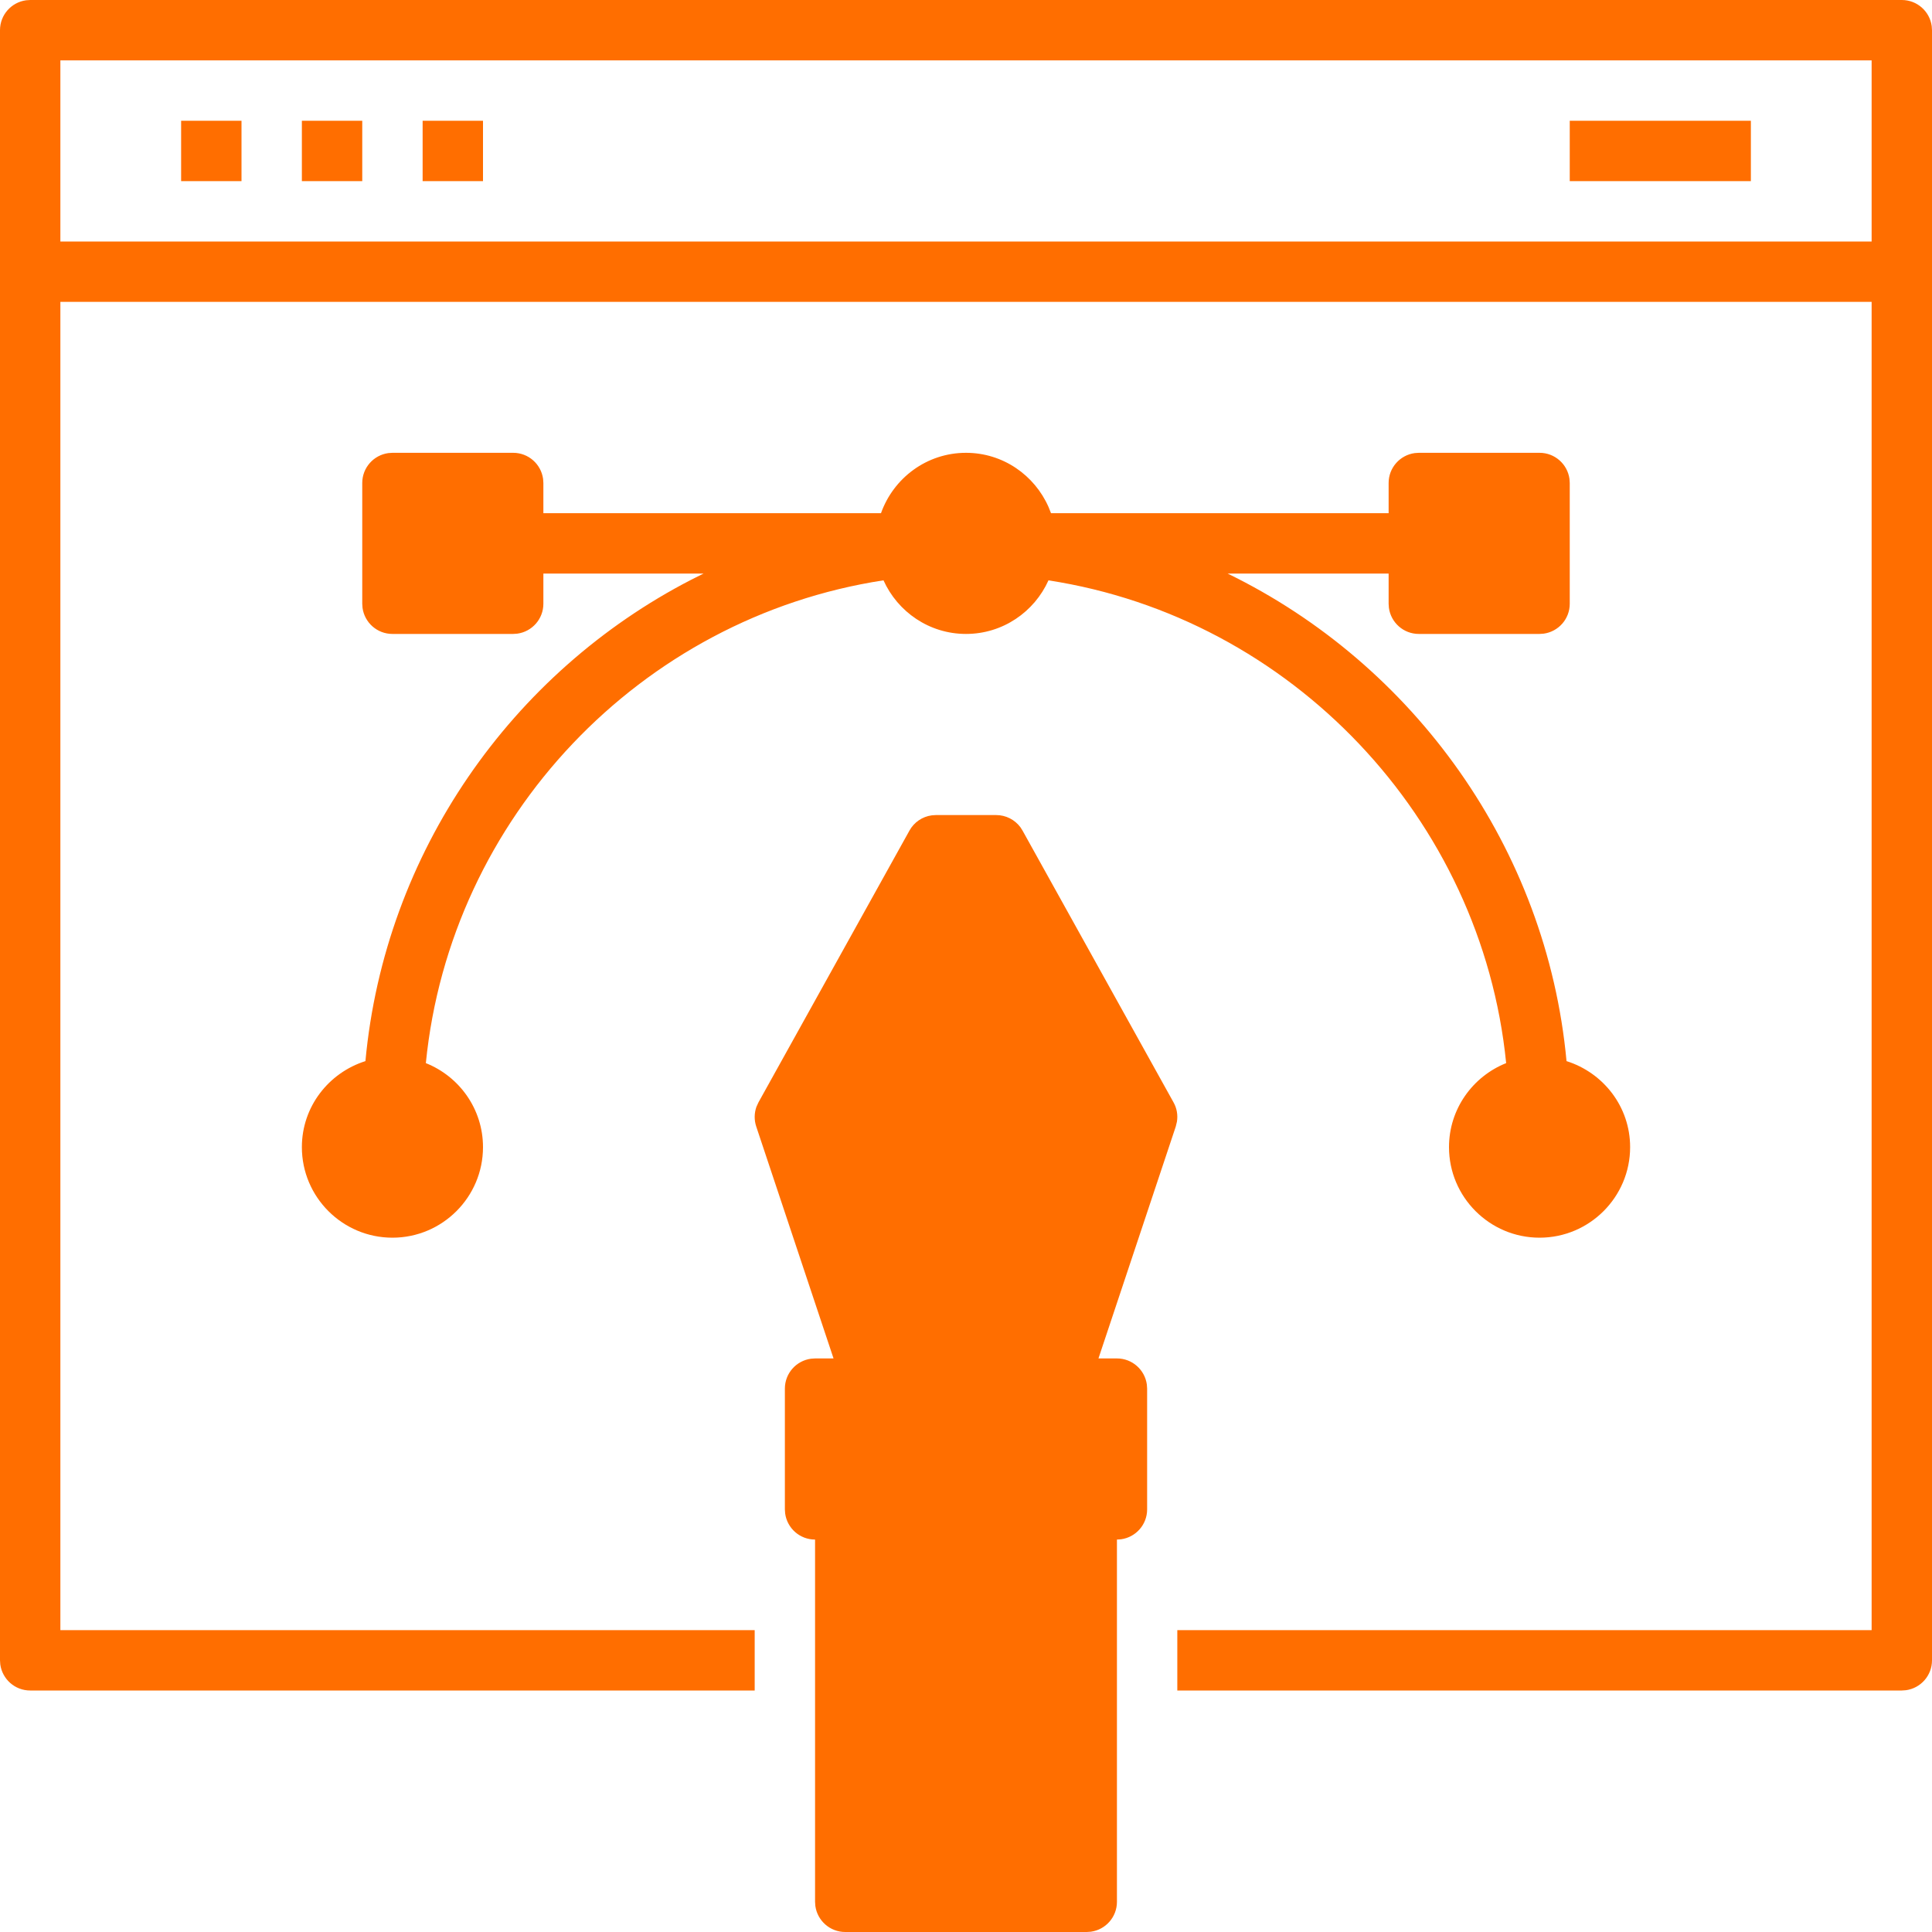<?xml version="1.0" encoding="UTF-8"?>
<svg width="48px" height="48px" viewBox="0 0 48 48" version="1.1" xmlns="http://www.w3.org/2000/svg" xmlns:xlink="http://www.w3.org/1999/xlink">
    <title>icon-008</title>
    <g id="icon-008" stroke="none" stroke-width="1" fill="none" fill-rule="evenodd">
        <path d="M24.75,20.25 C24.988,20.25 25.21,20.363 25.351,20.551 L25.405,20.636 L29.155,27.386 C29.238,27.532 29.267,27.702 29.241,27.865 L29.212,27.987 L27.291,33.75 L27.75,33.75 C28.13,33.75 28.443,34.032 28.493,34.398 L28.5,34.5 L28.5,37.5 C28.5,37.88 28.218,38.193 27.852,38.243 L27.75,38.25 L27.75,47.25 C27.75,47.63 27.468,47.943 27.102,47.993 L27,48 L21,48 C20.62,48 20.307,47.718 20.257,47.352 L20.25,47.25 L20.25,38.25 C19.87,38.25 19.557,37.968 19.507,37.602 L19.5,37.5 L19.5,34.5 C19.5,34.12 19.782,33.807 20.148,33.757 L20.25,33.75 L20.709,33.75 L18.788,27.987 C18.735,27.827 18.738,27.656 18.793,27.499 L18.845,27.386 L22.595,20.636 C22.71,20.427 22.917,20.288 23.149,20.257 L23.25,20.25 L24.75,20.25 Z M47.25,0 C47.63,0 47.943,0.282 47.993,0.648 L48,0.75 L48,41.25 C48,41.63 47.718,41.943 47.352,41.993 L47.25,42 L29.25,42 L29.25,40.5 L46.5,40.5 L46.5,7.5 L1.5,7.5 L1.5,40.5 L18.75,40.5 L18.75,42 L0.75,42 C0.37,42 0.057,41.718 0.007,41.352 L0,41.25 L0,0.75 C0,0.37 0.282,0.057 0.648,0.007 L0.75,0 L47.25,0 Z M12.75,11.25 C13.13,11.25 13.443,11.532 13.493,11.898 L13.5,12 L13.5,12.75 L21.888,12.75 C22.198,11.879 23.023,11.25 24,11.25 C24.919,11.25 25.704,11.807 26.052,12.599 L26.112,12.75 L34.5,12.75 L34.5,12 C34.5,11.62 34.782,11.307 35.148,11.257 L35.25,11.25 L38.25,11.25 C38.63,11.25 38.943,11.532 38.993,11.898 L39,12 L39,15 C39,15.38 38.718,15.693 38.352,15.743 L38.25,15.75 L35.25,15.75 C34.87,15.75 34.557,15.468 34.507,15.102 L34.5,15 L34.5,14.25 L30.5,14.25 C35.124,16.502 38.428,21.07 38.92,26.363 C39.833,26.651 40.5,27.494 40.5,28.5 C40.5,29.741 39.49,30.75 38.25,30.75 C37.01,30.75 36,29.741 36,28.5 C36,27.553 36.59,26.744 37.42,26.413 C36.814,20.336 32.08,15.346 26.049,14.419 C25.697,15.202 24.913,15.75 24,15.75 C23.087,15.75 22.303,15.201 21.95,14.418 C15.911,15.344 11.185,20.317 10.58,26.413 C11.411,26.744 12,27.553 12,28.5 C12,29.741 10.991,30.75 9.75,30.75 C8.509,30.75 7.5,29.741 7.5,28.5 C7.5,27.494 8.168,26.651 9.079,26.363 C9.56,21.177 12.716,16.702 17.174,14.403 L17.48,14.25 L13.5,14.25 L13.5,15 C13.5,15.38 13.218,15.693 12.852,15.743 L12.75,15.75 L9.75,15.75 C9.37,15.75 9.057,15.468 9.007,15.102 L9,15 L9,12 C9,11.62 9.282,11.307 9.648,11.257 L9.75,11.25 L12.75,11.25 Z M46.5,1.5 L1.5,1.5 L1.5,6 L46.5,6 L46.5,1.5 Z M6,3 L6,4.5 L4.5,4.5 L4.5,3 L6,3 Z M9,3 L9,4.5 L7.5,4.5 L7.5,3 L9,3 Z M12,3 L12,4.5 L10.5,4.5 L10.5,3 L12,3 Z M43.5,3 L43.5,4.5 L39,4.5 L39,3 L43.5,3 Z" id="Combined-Shape" fill="#FF6E00" fill-rule="nonzero"></path>
    </g>
</svg>